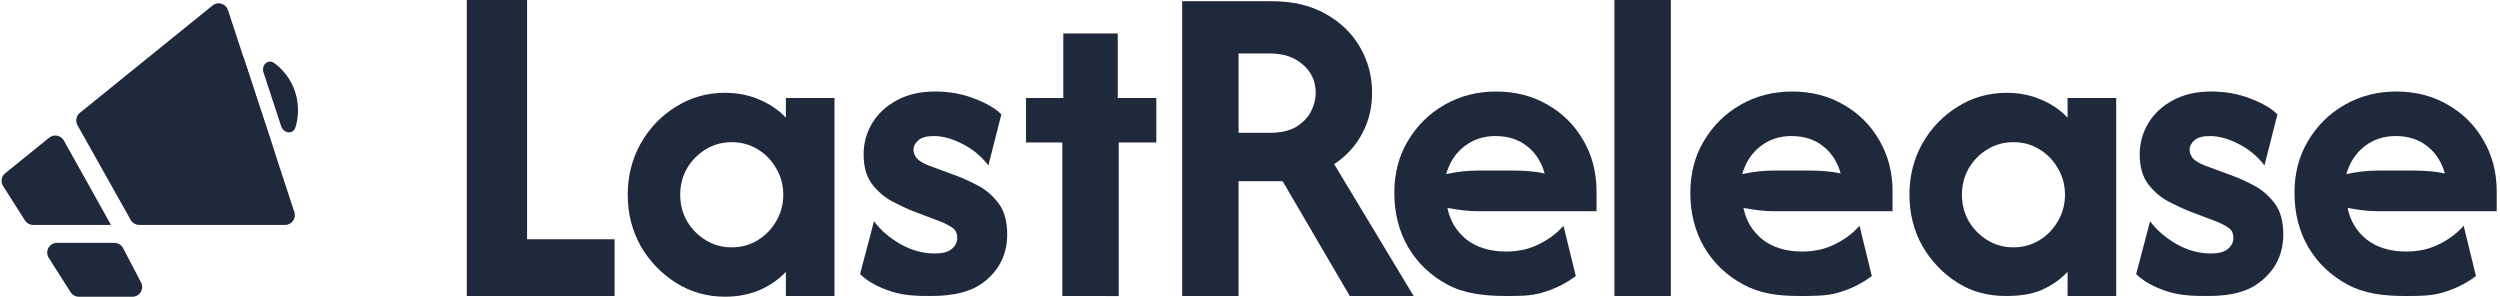 <svg width="513" height="61" viewBox="0 0 513 61" fill="none" xmlns="http://www.w3.org/2000/svg">
<path d="M95.788 60.737V1.35563e-05H108.158V49.099H126.113V60.737L95.788 60.737Z" fill="#1E293B"/>
<path d="M148.759 60.882C145.079 60.882 141.732 59.933 138.717 58.036C135.703 56.138 133.286 53.622 131.469 50.489C129.695 47.311 128.809 43.803 128.809 39.963C128.809 36.124 129.695 32.615 131.469 29.438C133.286 26.26 135.703 23.744 138.717 21.891C141.732 19.993 145.079 19.044 148.759 19.044C151.33 19.044 153.68 19.508 155.808 20.434C157.936 21.317 159.754 22.553 161.261 24.142V20.103H171.236V60.737L161.261 60.737V55.785C159.754 57.374 157.936 58.632 155.808 59.558C153.68 60.441 151.33 60.882 148.759 60.882ZM150.155 50.754C152.106 50.754 153.879 50.268 155.476 49.297C157.072 48.326 158.335 47.025 159.266 45.392C160.241 43.759 160.729 41.949 160.729 39.963C160.729 37.977 160.241 36.168 159.266 34.535C158.335 32.902 157.072 31.6 155.476 30.629C153.879 29.658 152.106 29.173 150.155 29.173C148.205 29.173 146.431 29.658 144.835 30.629C143.239 31.6 141.954 32.902 140.978 34.535C140.047 36.168 139.582 37.977 139.582 39.963C139.582 41.949 140.047 43.759 140.978 45.392C141.954 47.025 143.239 48.326 144.835 49.297C146.431 50.268 148.205 50.754 150.155 50.754Z" fill="#1E293B"/>
<path d="M191.011 60.737C188.306 60.737 185.726 60.706 182.933 59.823C180.184 58.94 178.034 57.749 176.482 56.248L179.342 45.392C180.628 47.157 182.401 48.702 184.662 50.026C186.967 51.35 189.339 52.012 191.778 52.012C193.418 52.012 194.593 51.703 195.302 51.085C196.056 50.467 196.433 49.717 196.433 48.834C196.433 47.819 196.056 47.091 195.302 46.649C194.548 46.164 193.773 45.767 192.975 45.458L187.388 43.339C186.147 42.854 184.728 42.192 183.132 41.353C181.536 40.515 180.14 39.323 178.943 37.779C177.79 36.234 177.214 34.204 177.214 31.688C177.214 29.393 177.79 27.275 178.943 25.333C180.096 23.391 181.758 21.825 183.93 20.633C186.147 19.397 188.807 18.779 191.911 18.779C194.792 18.779 197.474 19.265 199.957 20.236C202.484 21.207 204.324 22.288 205.477 23.48L202.817 33.939C201.309 31.997 199.514 30.519 197.43 29.504C195.391 28.445 193.44 27.915 191.578 27.915C190.159 27.915 189.118 28.202 188.452 28.776C187.787 29.349 187.455 30.011 187.455 30.762C187.455 31.335 187.677 31.909 188.12 32.483C188.608 33.012 189.406 33.498 190.514 33.939L195.701 35.859C197.208 36.389 198.804 37.095 200.489 37.977C202.218 38.86 203.681 40.096 204.878 41.684C206.075 43.229 206.674 45.37 206.674 48.106C206.674 51.945 205.233 55.079 202.351 57.506C199.514 59.933 195.621 60.737 191.011 60.737Z" fill="#1E293B"/>
<path d="M217.989 60.737V29.239H210.541V20.103H218.189V6.863H229.361V20.103H237.275V29.239H229.56V60.749L217.989 60.737Z" fill="#1E293B"/>
<path d="M242.581 60.737V0.244H260.869C265.214 0.244 268.916 1.104 271.975 2.825C275.078 4.546 277.45 6.841 279.09 9.71C280.731 12.535 281.551 15.646 281.551 19.044C281.551 22.134 280.864 24.936 279.489 27.451C278.159 29.967 276.253 32.041 273.77 33.674L290.078 60.737H276.974L263.197 37.183H254.152V60.737H242.581ZM254.152 27.253H260.603C262.775 27.253 264.549 26.856 265.923 26.061C267.298 25.223 268.317 24.186 268.982 22.95C269.647 21.67 269.98 20.368 269.98 19.044C269.98 16.705 269.115 14.785 267.386 13.285C265.657 11.74 263.396 10.968 260.603 10.968H254.152V27.253Z" fill="#1E293B"/>
<path d="M308.948 60.737C304.47 60.737 300.365 60.22 296.951 58.367C293.538 56.513 290.878 53.975 288.971 50.754C287.065 47.488 286.112 43.759 286.112 39.566C286.112 35.55 287.043 31.997 288.905 28.908C290.767 25.774 293.272 23.303 296.419 21.494C299.611 19.684 303.136 18.779 306.993 18.779C310.939 18.779 314.463 19.684 317.567 21.494C320.67 23.259 323.108 25.686 324.882 28.776C326.699 31.865 327.608 35.373 327.608 39.301V43.339H303.269C302.16 43.339 301.096 43.273 300.077 43.141C299.057 43.008 298.037 42.854 297.018 42.677C297.55 45.325 298.858 47.488 300.941 49.165C303.069 50.798 305.774 51.614 309.054 51.614C311.581 51.614 313.842 51.107 315.838 50.092C317.877 49.077 319.539 47.819 320.825 46.318L323.352 56.645C321.357 58.146 319.096 59.271 316.569 60.022C314.086 60.772 311.653 60.737 308.948 60.737ZM296.752 35.727C298.968 35.241 301.141 34.998 303.269 34.998H310.318C311.559 34.998 312.734 35.042 313.842 35.131C314.951 35.219 315.993 35.373 316.968 35.594C316.303 33.211 315.084 31.335 313.31 29.967C311.581 28.599 309.431 27.915 306.86 27.915C304.422 27.915 302.293 28.621 300.476 30.033C298.702 31.401 297.461 33.299 296.752 35.727Z" fill="#1E293B"/>
<path d="M331.284 60.737V1.35563e-05L342.855 0V60.737H331.284Z" fill="#1E293B"/>
<path d="M369.227 60.737C364.75 60.737 361.11 60.22 357.696 58.367C354.282 56.513 351.622 53.975 349.716 50.754C347.81 47.488 346.856 43.759 346.856 39.566C346.856 35.55 347.787 31.997 349.649 28.908C351.512 25.774 354.016 23.303 357.164 21.494C360.356 19.684 363.881 18.779 367.738 18.779C371.683 18.779 375.208 19.684 378.311 21.494C381.415 23.259 383.853 25.686 385.626 28.776C387.444 31.865 388.353 35.373 388.353 39.301V43.339H364.014C362.905 43.339 361.841 43.273 360.822 43.141C359.802 43.008 358.782 42.854 357.763 42.677C358.295 45.325 359.602 47.488 361.686 49.165C363.814 50.798 366.519 51.614 369.799 51.614C372.326 51.614 374.587 51.107 376.582 50.092C378.622 49.077 380.284 47.819 381.57 46.318L384.097 56.645C382.102 58.146 379.841 59.271 377.314 60.022C374.831 60.772 371.932 60.737 369.227 60.737ZM357.497 35.727C359.713 35.241 361.886 34.998 364.014 34.998H371.063C372.304 34.998 373.479 35.042 374.587 35.131C375.696 35.219 376.738 35.373 377.713 35.594C377.048 33.211 375.829 31.335 374.055 29.967C372.326 28.599 370.176 27.915 367.605 27.915C365.166 27.915 363.038 28.621 361.221 30.033C359.447 31.401 358.206 33.299 357.497 35.727Z" fill="#1E293B"/>
<path d="M411.685 60.737C408.005 60.737 404.739 59.933 401.724 58.036C398.71 56.138 396.293 53.622 394.476 50.489C392.702 47.311 391.816 43.803 391.816 39.963C391.816 36.124 392.702 32.615 394.476 29.438C396.293 26.26 398.71 23.744 401.724 21.891C404.739 19.993 408.086 19.044 411.766 19.044C414.337 19.044 416.687 19.508 418.815 20.434C420.943 21.317 422.761 22.553 424.268 24.142V20.103H434.243V60.737H424.265L424.268 55.785C422.761 57.374 420.943 58.632 418.815 59.558C416.687 60.441 414.256 60.737 411.685 60.737ZM413.162 50.754C415.113 50.754 416.887 50.268 418.483 49.297C420.079 48.326 421.342 47.025 422.273 45.392C423.248 43.759 423.736 41.949 423.736 39.963C423.736 37.977 423.248 36.168 422.273 34.535C421.342 32.902 420.079 31.6 418.483 30.629C416.887 29.658 415.113 29.173 413.162 29.173C411.212 29.173 409.438 29.658 407.842 30.629C406.246 31.6 404.961 32.902 403.985 34.535C403.054 36.168 402.589 37.977 402.589 39.963C402.589 41.949 403.054 43.759 403.985 45.392C404.961 47.025 406.246 48.326 407.842 49.297C409.438 50.268 411.212 50.754 413.162 50.754Z" fill="#1E293B"/>
<path d="M453.094 60.737C450.39 60.737 447.58 60.706 444.787 59.823C442.038 58.94 439.888 57.749 438.336 56.248L441.196 45.392C442.481 47.157 444.255 48.702 446.516 50.026C448.821 51.35 451.193 52.012 453.631 52.012C455.272 52.012 456.447 51.703 457.156 51.085C457.91 50.467 458.286 49.717 458.286 48.834C458.286 47.819 457.91 47.091 457.156 46.649C456.402 46.164 455.626 45.767 454.828 45.458L449.242 43.339C448.001 42.854 446.582 42.192 444.986 41.353C443.39 40.515 441.994 39.323 440.797 37.779C439.644 36.234 439.068 34.204 439.068 31.688C439.068 29.393 439.644 27.275 440.797 25.333C441.949 23.391 443.612 21.825 445.784 20.633C448.001 19.397 450.661 18.779 453.764 18.779C456.646 18.779 459.328 19.265 461.811 20.236C464.338 21.207 466.178 22.288 467.331 23.48L464.67 33.939C463.163 31.997 461.368 30.519 459.284 29.504C457.245 28.445 455.294 27.915 453.432 27.915C452.013 27.915 450.971 28.202 450.306 28.776C449.641 29.349 449.309 30.011 449.309 30.762C449.309 31.335 449.53 31.909 449.974 32.483C450.461 33.012 451.259 33.498 452.368 33.939L457.555 35.859C459.062 36.389 460.658 37.095 462.343 37.977C464.072 38.86 465.535 40.096 466.732 41.684C467.929 43.229 468.528 45.37 468.528 48.106C468.528 51.945 467.087 55.079 464.205 57.506C461.368 59.933 457.705 60.737 453.094 60.737Z" fill="#1E293B"/>
<path d="M493.455 60.737C488.977 60.737 485.082 60.22 481.668 58.367C478.254 56.513 475.594 53.975 473.688 50.754C471.781 47.488 470.828 43.759 470.828 39.566C470.828 35.55 471.759 31.997 473.621 28.908C475.483 25.774 477.988 23.303 481.136 21.494C484.328 19.684 487.852 18.779 491.709 18.779C495.655 18.779 499.18 19.684 502.283 21.494C505.386 23.259 507.825 25.686 509.598 28.776C511.416 31.865 512.325 35.373 512.325 39.301V43.339H487.985C486.877 43.339 485.813 43.273 484.793 43.141C483.774 43.008 482.754 42.854 481.734 42.677C482.266 45.325 483.574 47.488 485.658 49.165C487.786 50.798 490.49 51.614 493.771 51.614C496.298 51.614 498.559 51.107 500.554 50.092C502.593 49.077 504.256 47.819 505.542 46.318L508.069 56.645C506.074 58.146 503.813 59.271 501.286 60.022C498.803 60.772 496.159 60.737 493.455 60.737ZM481.468 35.727C483.685 35.241 485.857 34.998 487.985 34.998H495.034C496.276 34.998 497.451 35.042 498.559 35.131C499.667 35.219 500.709 35.373 501.685 35.594C501.02 33.211 499.8 31.335 498.027 29.967C496.298 28.599 494.148 27.915 491.576 27.915C489.138 27.915 487.01 28.621 485.192 30.033C483.419 31.401 482.178 33.299 481.468 35.727Z" fill="#1E293B"/>
<path fill-rule="evenodd" clip-rule="evenodd" d="M10.09 28.252C11.054 27.472 12.489 27.748 13.094 28.831L22.776 46.15V46.15C22.776 46.151 22.776 46.151 22.775 46.151H6.804C6.12 46.151 5.483 45.801 5.116 45.224L0.637 38.181C0.092 37.323 0.277 36.192 1.067 35.553L10.09 28.252ZM11.69 49.836C10.112 49.836 9.156 51.577 10.002 52.909L14.488 59.962C14.854 60.539 15.491 60.889 16.175 60.889H27.173C28.675 60.889 29.641 59.295 28.946 57.963L25.262 50.91C24.917 50.25 24.233 49.836 23.489 49.836H11.69ZM46.776 2.054C46.339 0.724 44.706 0.243 43.618 1.124L16.383 23.16C15.625 23.774 15.419 24.845 15.897 25.695L26.821 45.13C27.175 45.76 27.842 46.15 28.564 46.15H58.505C59.867 46.15 60.831 44.819 60.405 43.526L46.776 2.054Z" fill="#1E293B"/>
<path fill-rule="evenodd" clip-rule="evenodd" d="M50.089 12.133C49.82 11.314 49.053 10.742 48.199 10.849C42.651 11.539 38.264 16.285 38.063 22.193C37.84 28.73 42.827 34.215 49.201 34.443C51.486 34.525 53.638 33.92 55.471 32.809C56.19 32.373 56.447 31.48 56.184 30.681L50.089 12.133ZM60.642 26.096C60.172 27.663 58.195 27.428 57.684 25.873L54.076 14.896C53.571 13.358 54.991 11.999 56.298 12.954C59.349 15.184 61.285 18.892 61.145 23.02C61.108 24.089 60.935 25.12 60.642 26.096Z" fill="#1E293B"/>
</svg>
